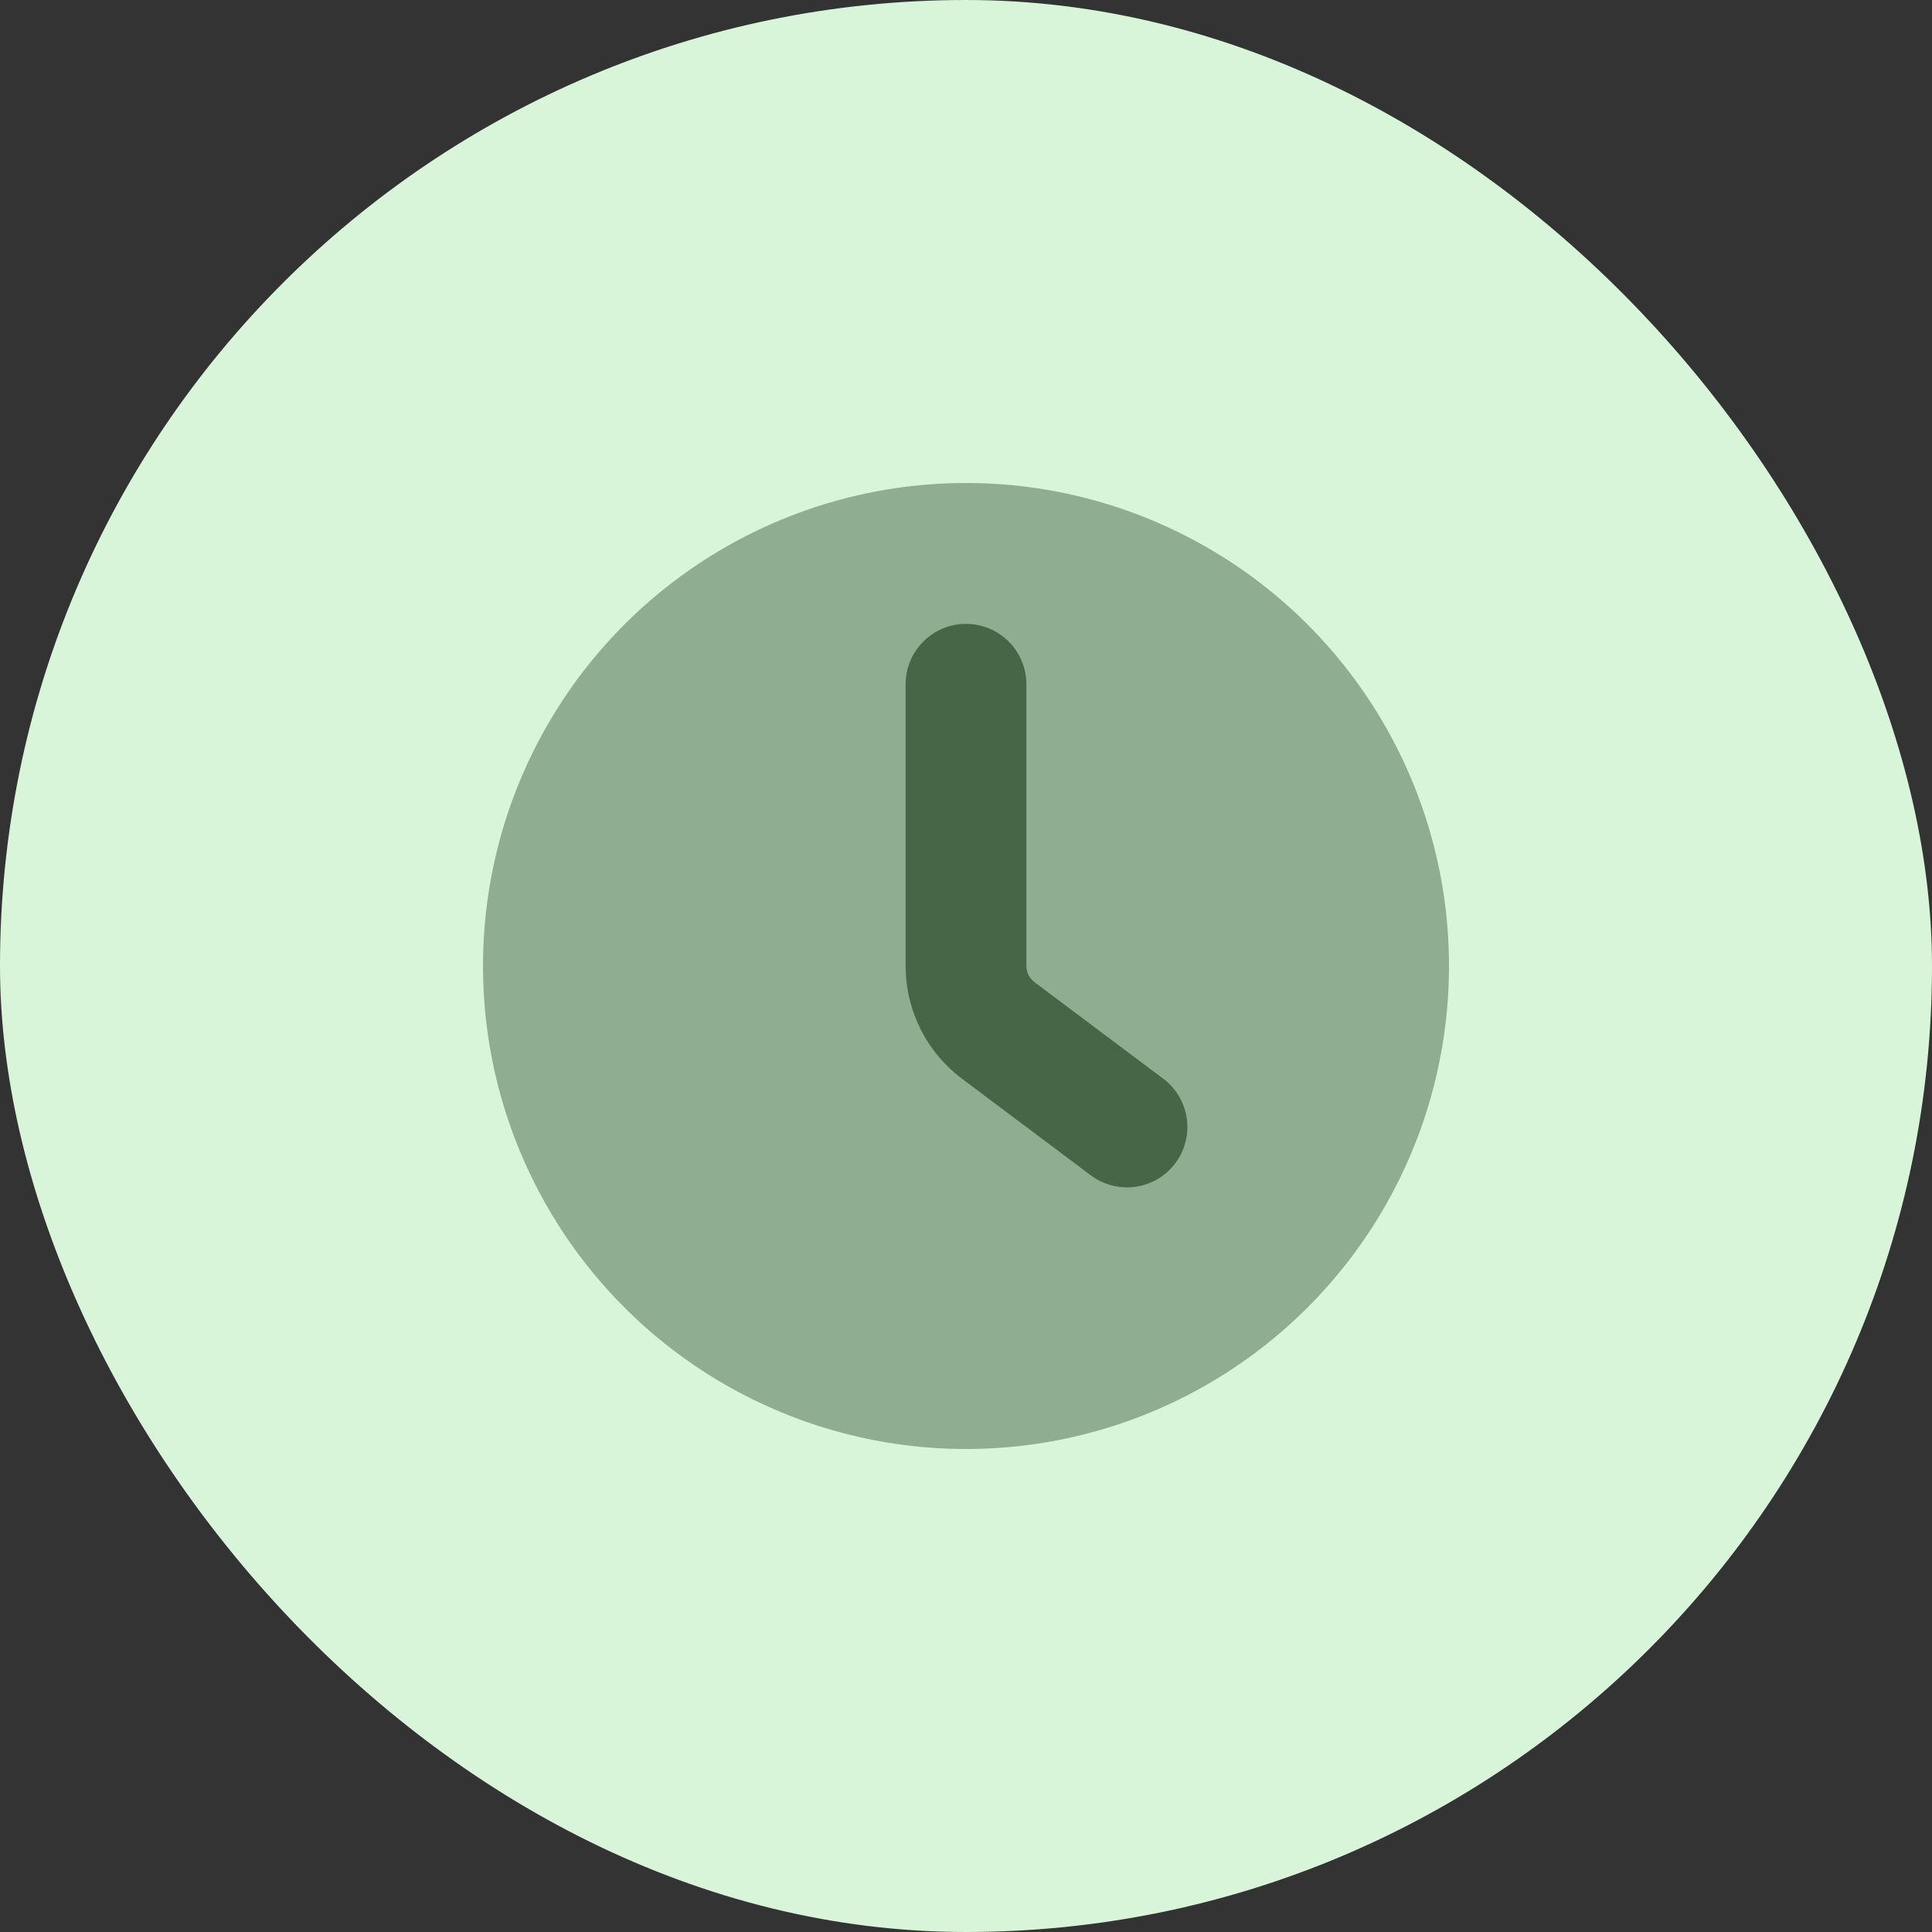 <svg width="48" height="48" viewBox="0 0 48 48" fill="none" xmlns="http://www.w3.org/2000/svg">
<rect x="0" y="0" width="48" height="48" fill="#333333" stroke="none"/>
<rect width="48" height="48" rx="24" fill="#D8F5DA"/>
<circle opacity="0.5" cx="24" cy="24" r="12" fill="#466647"/>
<path fill-rule="evenodd" clip-rule="evenodd" d="M24 15.5C24.828 15.5 25.5 16.172 25.5 17V24C25.5 24.157 25.574 24.306 25.7 24.4L28.9 26.8C29.563 27.297 29.697 28.237 29.2 28.9C28.703 29.563 27.763 29.697 27.1 29.2L23.9 26.8C23.019 26.139 22.5 25.102 22.5 24V17C22.5 16.172 23.172 15.5 24 15.5Z" fill="#466647"/>
</svg>
